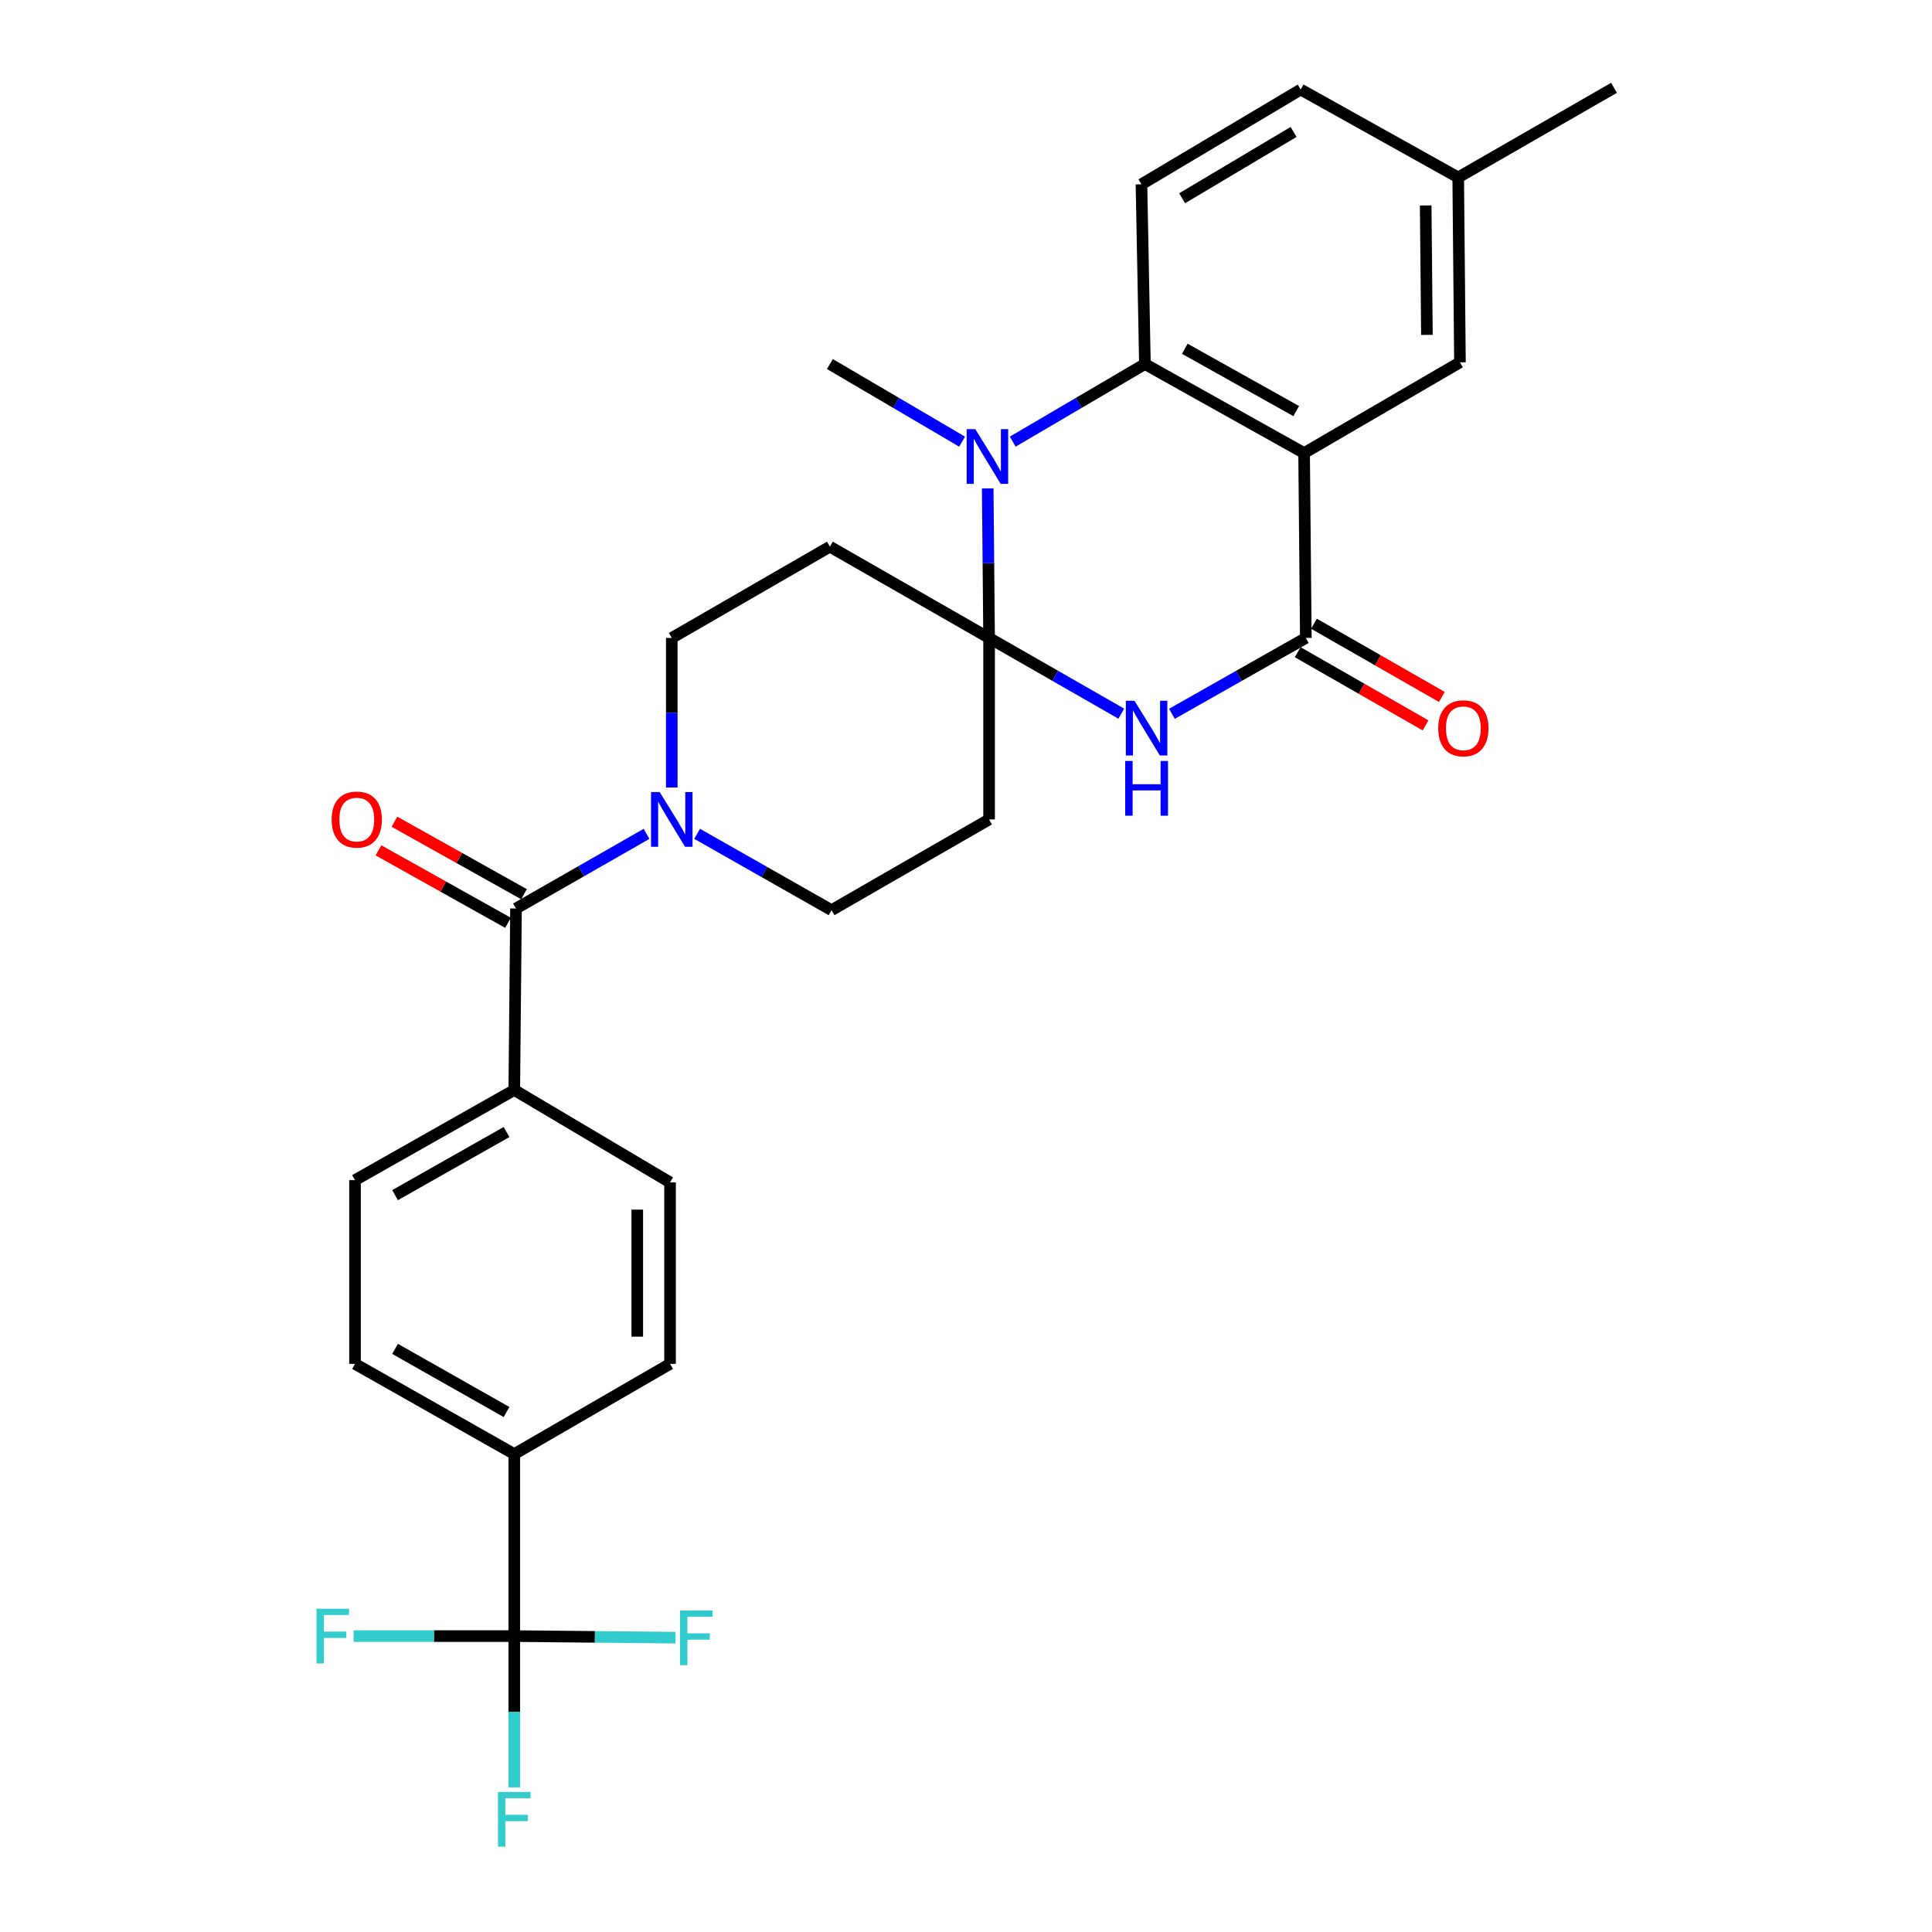<?xml version='1.0' encoding='iso-8859-1'?>
<svg version='1.1' baseProfile='full'
              xmlns='http://www.w3.org/2000/svg'
                      xmlns:rdkit='http://www.rdkit.org/xml'
                      xmlns:xlink='http://www.w3.org/1999/xlink'
                  xml:space='preserve'
width='1000px' height='1000px' viewBox='0 0 1000 1000'>
<!-- END OF HEADER -->
<rect style='opacity:1.0;fill:#FFFFFF;stroke:none' width='1000' height='1000' x='0' y='0'> </rect>
<path class='bond-1' d='M 511.952,330.204 L 546.17,349.799' style='fill:none;fill-rule:evenodd;stroke:#000000;stroke-width:6px;stroke-linecap:butt;stroke-linejoin:miter;stroke-opacity:1' />
<path class='bond-1' d='M 546.17,349.799 L 580.388,369.395' style='fill:none;fill-rule:evenodd;stroke:#0000FF;stroke-width:6px;stroke-linecap:butt;stroke-linejoin:miter;stroke-opacity:1' />
<path class='bond-2' d='M 511.952,330.204 L 511.594,291.502' style='fill:none;fill-rule:evenodd;stroke:#000000;stroke-width:6px;stroke-linecap:butt;stroke-linejoin:miter;stroke-opacity:1' />
<path class='bond-2' d='M 511.594,291.502 L 511.237,252.8' style='fill:none;fill-rule:evenodd;stroke:#0000FF;stroke-width:6px;stroke-linecap:butt;stroke-linejoin:miter;stroke-opacity:1' />
<path class='bond-8' d='M 511.952,330.204 L 511.952,424.133' style='fill:none;fill-rule:evenodd;stroke:#000000;stroke-width:6px;stroke-linecap:butt;stroke-linejoin:miter;stroke-opacity:1' />
<path class='bond-9' d='M 511.952,330.204 L 429.55,282.951' style='fill:none;fill-rule:evenodd;stroke:#000000;stroke-width:6px;stroke-linecap:butt;stroke-linejoin:miter;stroke-opacity:1' />
<path class='bond-0' d='M 675.002,234.502 L 592.61,188.428' style='fill:none;fill-rule:evenodd;stroke:#000000;stroke-width:6px;stroke-linecap:butt;stroke-linejoin:miter;stroke-opacity:1' />
<path class='bond-0' d='M 670.924,212.782 L 613.25,180.53' style='fill:none;fill-rule:evenodd;stroke:#000000;stroke-width:6px;stroke-linecap:butt;stroke-linejoin:miter;stroke-opacity:1' />
<path class='bond-11' d='M 675.002,234.502 L 755.669,187.532' style='fill:none;fill-rule:evenodd;stroke:#000000;stroke-width:6px;stroke-linecap:butt;stroke-linejoin:miter;stroke-opacity:1' />
<path class='bond-30' d='M 675.002,234.502 L 675.898,330.204' style='fill:none;fill-rule:evenodd;stroke:#000000;stroke-width:6px;stroke-linecap:butt;stroke-linejoin:miter;stroke-opacity:1' />
<path class='bond-3' d='M 606.585,369.465 L 641.241,349.834' style='fill:none;fill-rule:evenodd;stroke:#0000FF;stroke-width:6px;stroke-linecap:butt;stroke-linejoin:miter;stroke-opacity:1' />
<path class='bond-3' d='M 641.241,349.834 L 675.898,330.204' style='fill:none;fill-rule:evenodd;stroke:#000000;stroke-width:6px;stroke-linecap:butt;stroke-linejoin:miter;stroke-opacity:1' />
<path class='bond-4' d='M 524.188,228.599 L 558.399,208.513' style='fill:none;fill-rule:evenodd;stroke:#0000FF;stroke-width:6px;stroke-linecap:butt;stroke-linejoin:miter;stroke-opacity:1' />
<path class='bond-4' d='M 558.399,208.513 L 592.61,188.428' style='fill:none;fill-rule:evenodd;stroke:#000000;stroke-width:6px;stroke-linecap:butt;stroke-linejoin:miter;stroke-opacity:1' />
<path class='bond-26' d='M 497.981,228.6 L 463.765,208.514' style='fill:none;fill-rule:evenodd;stroke:#0000FF;stroke-width:6px;stroke-linecap:butt;stroke-linejoin:miter;stroke-opacity:1' />
<path class='bond-26' d='M 463.765,208.514 L 429.55,188.428' style='fill:none;fill-rule:evenodd;stroke:#000000;stroke-width:6px;stroke-linecap:butt;stroke-linejoin:miter;stroke-opacity:1' />
<path class='bond-16' d='M 671.682,337.565 L 704.775,356.514' style='fill:none;fill-rule:evenodd;stroke:#000000;stroke-width:6px;stroke-linecap:butt;stroke-linejoin:miter;stroke-opacity:1' />
<path class='bond-16' d='M 704.775,356.514 L 737.868,375.463' style='fill:none;fill-rule:evenodd;stroke:#FF0000;stroke-width:6px;stroke-linecap:butt;stroke-linejoin:miter;stroke-opacity:1' />
<path class='bond-16' d='M 680.113,322.842 L 713.206,341.791' style='fill:none;fill-rule:evenodd;stroke:#000000;stroke-width:6px;stroke-linecap:butt;stroke-linejoin:miter;stroke-opacity:1' />
<path class='bond-16' d='M 713.206,341.791 L 746.299,360.74' style='fill:none;fill-rule:evenodd;stroke:#FF0000;stroke-width:6px;stroke-linecap:butt;stroke-linejoin:miter;stroke-opacity:1' />
<path class='bond-10' d='M 592.61,188.428 L 590.819,95.393' style='fill:none;fill-rule:evenodd;stroke:#000000;stroke-width:6px;stroke-linecap:butt;stroke-linejoin:miter;stroke-opacity:1' />
<path class='bond-5' d='M 267.084,470.236 L 300.868,450.919' style='fill:none;fill-rule:evenodd;stroke:#000000;stroke-width:6px;stroke-linecap:butt;stroke-linejoin:miter;stroke-opacity:1' />
<path class='bond-5' d='M 300.868,450.919 L 334.652,431.602' style='fill:none;fill-rule:evenodd;stroke:#0000FF;stroke-width:6px;stroke-linecap:butt;stroke-linejoin:miter;stroke-opacity:1' />
<path class='bond-13' d='M 267.084,470.236 L 266.189,564.175' style='fill:none;fill-rule:evenodd;stroke:#000000;stroke-width:6px;stroke-linecap:butt;stroke-linejoin:miter;stroke-opacity:1' />
<path class='bond-17' d='M 271.225,462.832 L 237.696,444.077' style='fill:none;fill-rule:evenodd;stroke:#000000;stroke-width:6px;stroke-linecap:butt;stroke-linejoin:miter;stroke-opacity:1' />
<path class='bond-17' d='M 237.696,444.077 L 204.166,425.322' style='fill:none;fill-rule:evenodd;stroke:#FF0000;stroke-width:6px;stroke-linecap:butt;stroke-linejoin:miter;stroke-opacity:1' />
<path class='bond-17' d='M 262.943,477.639 L 229.413,458.884' style='fill:none;fill-rule:evenodd;stroke:#000000;stroke-width:6px;stroke-linecap:butt;stroke-linejoin:miter;stroke-opacity:1' />
<path class='bond-17' d='M 229.413,458.884 L 195.883,440.129' style='fill:none;fill-rule:evenodd;stroke:#FF0000;stroke-width:6px;stroke-linecap:butt;stroke-linejoin:miter;stroke-opacity:1' />
<path class='bond-6' d='M 347.714,407.625 L 347.714,368.914' style='fill:none;fill-rule:evenodd;stroke:#0000FF;stroke-width:6px;stroke-linecap:butt;stroke-linejoin:miter;stroke-opacity:1' />
<path class='bond-6' d='M 347.714,368.914 L 347.714,330.204' style='fill:none;fill-rule:evenodd;stroke:#000000;stroke-width:6px;stroke-linecap:butt;stroke-linejoin:miter;stroke-opacity:1' />
<path class='bond-29' d='M 360.831,431.583 L 395.624,451.343' style='fill:none;fill-rule:evenodd;stroke:#0000FF;stroke-width:6px;stroke-linecap:butt;stroke-linejoin:miter;stroke-opacity:1' />
<path class='bond-29' d='M 395.624,451.343 L 430.417,471.103' style='fill:none;fill-rule:evenodd;stroke:#000000;stroke-width:6px;stroke-linecap:butt;stroke-linejoin:miter;stroke-opacity:1' />
<path class='bond-7' d='M 266.189,846.841 L 266.189,752.628' style='fill:none;fill-rule:evenodd;stroke:#000000;stroke-width:6px;stroke-linecap:butt;stroke-linejoin:miter;stroke-opacity:1' />
<path class='bond-22' d='M 266.189,846.841 L 266.189,885.993' style='fill:none;fill-rule:evenodd;stroke:#000000;stroke-width:6px;stroke-linecap:butt;stroke-linejoin:miter;stroke-opacity:1' />
<path class='bond-22' d='M 266.189,885.993 L 266.189,925.144' style='fill:none;fill-rule:evenodd;stroke:#33CCCC;stroke-width:6px;stroke-linecap:butt;stroke-linejoin:miter;stroke-opacity:1' />
<path class='bond-23' d='M 266.189,846.841 L 307.921,847.241' style='fill:none;fill-rule:evenodd;stroke:#000000;stroke-width:6px;stroke-linecap:butt;stroke-linejoin:miter;stroke-opacity:1' />
<path class='bond-23' d='M 307.921,847.241 L 349.653,847.642' style='fill:none;fill-rule:evenodd;stroke:#33CCCC;stroke-width:6px;stroke-linecap:butt;stroke-linejoin:miter;stroke-opacity:1' />
<path class='bond-24' d='M 266.189,846.841 L 224.603,846.841' style='fill:none;fill-rule:evenodd;stroke:#000000;stroke-width:6px;stroke-linecap:butt;stroke-linejoin:miter;stroke-opacity:1' />
<path class='bond-24' d='M 224.603,846.841 L 183.018,846.841' style='fill:none;fill-rule:evenodd;stroke:#33CCCC;stroke-width:6px;stroke-linecap:butt;stroke-linejoin:miter;stroke-opacity:1' />
<path class='bond-14' d='M 511.952,424.133 L 430.417,471.103' style='fill:none;fill-rule:evenodd;stroke:#000000;stroke-width:6px;stroke-linecap:butt;stroke-linejoin:miter;stroke-opacity:1' />
<path class='bond-15' d='M 429.55,282.951 L 347.714,330.204' style='fill:none;fill-rule:evenodd;stroke:#000000;stroke-width:6px;stroke-linecap:butt;stroke-linejoin:miter;stroke-opacity:1' />
<path class='bond-27' d='M 590.819,95.393 L 673.239,46.35' style='fill:none;fill-rule:evenodd;stroke:#000000;stroke-width:6px;stroke-linecap:butt;stroke-linejoin:miter;stroke-opacity:1' />
<path class='bond-27' d='M 611.858,102.617 L 669.552,68.287' style='fill:none;fill-rule:evenodd;stroke:#000000;stroke-width:6px;stroke-linecap:butt;stroke-linejoin:miter;stroke-opacity:1' />
<path class='bond-31' d='M 755.669,187.532 L 754.765,91.83' style='fill:none;fill-rule:evenodd;stroke:#000000;stroke-width:6px;stroke-linecap:butt;stroke-linejoin:miter;stroke-opacity:1' />
<path class='bond-31' d='M 738.568,173.337 L 737.934,106.346' style='fill:none;fill-rule:evenodd;stroke:#000000;stroke-width:6px;stroke-linecap:butt;stroke-linejoin:miter;stroke-opacity:1' />
<path class='bond-12' d='M 266.189,752.628 L 183.758,705.941' style='fill:none;fill-rule:evenodd;stroke:#000000;stroke-width:6px;stroke-linecap:butt;stroke-linejoin:miter;stroke-opacity:1' />
<path class='bond-12' d='M 262.186,730.862 L 204.485,698.181' style='fill:none;fill-rule:evenodd;stroke:#000000;stroke-width:6px;stroke-linecap:butt;stroke-linejoin:miter;stroke-opacity:1' />
<path class='bond-32' d='M 266.189,752.628 L 346.818,705.941' style='fill:none;fill-rule:evenodd;stroke:#000000;stroke-width:6px;stroke-linecap:butt;stroke-linejoin:miter;stroke-opacity:1' />
<path class='bond-20' d='M 266.189,564.175 L 346.818,612.002' style='fill:none;fill-rule:evenodd;stroke:#000000;stroke-width:6px;stroke-linecap:butt;stroke-linejoin:miter;stroke-opacity:1' />
<path class='bond-21' d='M 266.189,564.175 L 183.758,610.833' style='fill:none;fill-rule:evenodd;stroke:#000000;stroke-width:6px;stroke-linecap:butt;stroke-linejoin:miter;stroke-opacity:1' />
<path class='bond-21' d='M 262.182,585.939 L 204.481,618.6' style='fill:none;fill-rule:evenodd;stroke:#000000;stroke-width:6px;stroke-linecap:butt;stroke-linejoin:miter;stroke-opacity:1' />
<path class='bond-18' d='M 183.758,705.941 L 183.758,610.833' style='fill:none;fill-rule:evenodd;stroke:#000000;stroke-width:6px;stroke-linecap:butt;stroke-linejoin:miter;stroke-opacity:1' />
<path class='bond-19' d='M 346.818,705.941 L 346.818,612.002' style='fill:none;fill-rule:evenodd;stroke:#000000;stroke-width:6px;stroke-linecap:butt;stroke-linejoin:miter;stroke-opacity:1' />
<path class='bond-19' d='M 329.851,691.85 L 329.851,626.093' style='fill:none;fill-rule:evenodd;stroke:#000000;stroke-width:6px;stroke-linecap:butt;stroke-linejoin:miter;stroke-opacity:1' />
<path class='bond-25' d='M 754.765,91.83 L 673.239,46.35' style='fill:none;fill-rule:evenodd;stroke:#000000;stroke-width:6px;stroke-linecap:butt;stroke-linejoin:miter;stroke-opacity:1' />
<path class='bond-28' d='M 754.765,91.83 L 835.404,45.455' style='fill:none;fill-rule:evenodd;stroke:#000000;stroke-width:6px;stroke-linecap:butt;stroke-linejoin:miter;stroke-opacity:1' />
<path  class='atom-2' d='M 587.217 362.73
L 596.497 377.73
Q 597.417 379.21, 598.897 381.89
Q 600.377 384.57, 600.457 384.73
L 600.457 362.73
L 604.217 362.73
L 604.217 391.05
L 600.337 391.05
L 590.377 374.65
Q 589.217 372.73, 587.977 370.53
Q 586.777 368.33, 586.417 367.65
L 586.417 391.05
L 582.737 391.05
L 582.737 362.73
L 587.217 362.73
' fill='#0000FF'/>
<path  class='atom-2' d='M 582.397 393.882
L 586.237 393.882
L 586.237 405.922
L 600.717 405.922
L 600.717 393.882
L 604.557 393.882
L 604.557 422.202
L 600.717 422.202
L 600.717 409.122
L 586.237 409.122
L 586.237 422.202
L 582.397 422.202
L 582.397 393.882
' fill='#0000FF'/>
<path  class='atom-3' d='M 504.825 222.133
L 514.105 237.133
Q 515.025 238.613, 516.505 241.293
Q 517.985 243.973, 518.065 244.133
L 518.065 222.133
L 521.825 222.133
L 521.825 250.453
L 517.945 250.453
L 507.985 234.053
Q 506.825 232.133, 505.585 229.933
Q 504.385 227.733, 504.025 227.053
L 504.025 250.453
L 500.345 250.453
L 500.345 222.133
L 504.825 222.133
' fill='#0000FF'/>
<path  class='atom-7' d='M 341.454 409.973
L 350.734 424.973
Q 351.654 426.453, 353.134 429.133
Q 354.614 431.813, 354.694 431.973
L 354.694 409.973
L 358.454 409.973
L 358.454 438.293
L 354.574 438.293
L 344.614 421.893
Q 343.454 419.973, 342.214 417.773
Q 341.014 415.573, 340.654 414.893
L 340.654 438.293
L 336.974 438.293
L 336.974 409.973
L 341.454 409.973
' fill='#0000FF'/>
<path  class='atom-17' d='M 744.432 376.97
Q 744.432 370.17, 747.792 366.37
Q 751.152 362.57, 757.432 362.57
Q 763.712 362.57, 767.072 366.37
Q 770.432 370.17, 770.432 376.97
Q 770.432 383.85, 767.032 387.77
Q 763.632 391.65, 757.432 391.65
Q 751.192 391.65, 747.792 387.77
Q 744.432 383.89, 744.432 376.97
M 757.432 388.45
Q 761.752 388.45, 764.072 385.57
Q 766.432 382.65, 766.432 376.97
Q 766.432 371.41, 764.072 368.61
Q 761.752 365.77, 757.432 365.77
Q 753.112 365.77, 750.752 368.57
Q 748.432 371.37, 748.432 376.97
Q 748.432 382.69, 750.752 385.57
Q 753.112 388.45, 757.432 388.45
' fill='#FF0000'/>
<path  class='atom-18' d='M 171.663 424.213
Q 171.663 417.413, 175.023 413.613
Q 178.383 409.813, 184.663 409.813
Q 190.943 409.813, 194.303 413.613
Q 197.663 417.413, 197.663 424.213
Q 197.663 431.093, 194.263 435.013
Q 190.863 438.893, 184.663 438.893
Q 178.423 438.893, 175.023 435.013
Q 171.663 431.133, 171.663 424.213
M 184.663 435.693
Q 188.983 435.693, 191.303 432.813
Q 193.663 429.893, 193.663 424.213
Q 193.663 418.653, 191.303 415.853
Q 188.983 413.013, 184.663 413.013
Q 180.343 413.013, 177.983 415.813
Q 175.663 418.613, 175.663 424.213
Q 175.663 429.933, 177.983 432.813
Q 180.343 435.693, 184.663 435.693
' fill='#FF0000'/>
<path  class='atom-23' d='M 257.769 927.515
L 274.609 927.515
L 274.609 930.755
L 261.569 930.755
L 261.569 939.355
L 273.169 939.355
L 273.169 942.635
L 261.569 942.635
L 261.569 955.835
L 257.769 955.835
L 257.769 927.515
' fill='#33CCCC'/>
<path  class='atom-24' d='M 352.009 833.586
L 368.849 833.586
L 368.849 836.826
L 355.809 836.826
L 355.809 845.426
L 367.409 845.426
L 367.409 848.706
L 355.809 848.706
L 355.809 861.906
L 352.009 861.906
L 352.009 833.586
' fill='#33CCCC'/>
<path  class='atom-25' d='M 163.829 832.681
L 180.669 832.681
L 180.669 835.921
L 167.629 835.921
L 167.629 844.521
L 179.229 844.521
L 179.229 847.801
L 167.629 847.801
L 167.629 861.001
L 163.829 861.001
L 163.829 832.681
' fill='#33CCCC'/>
</svg>
